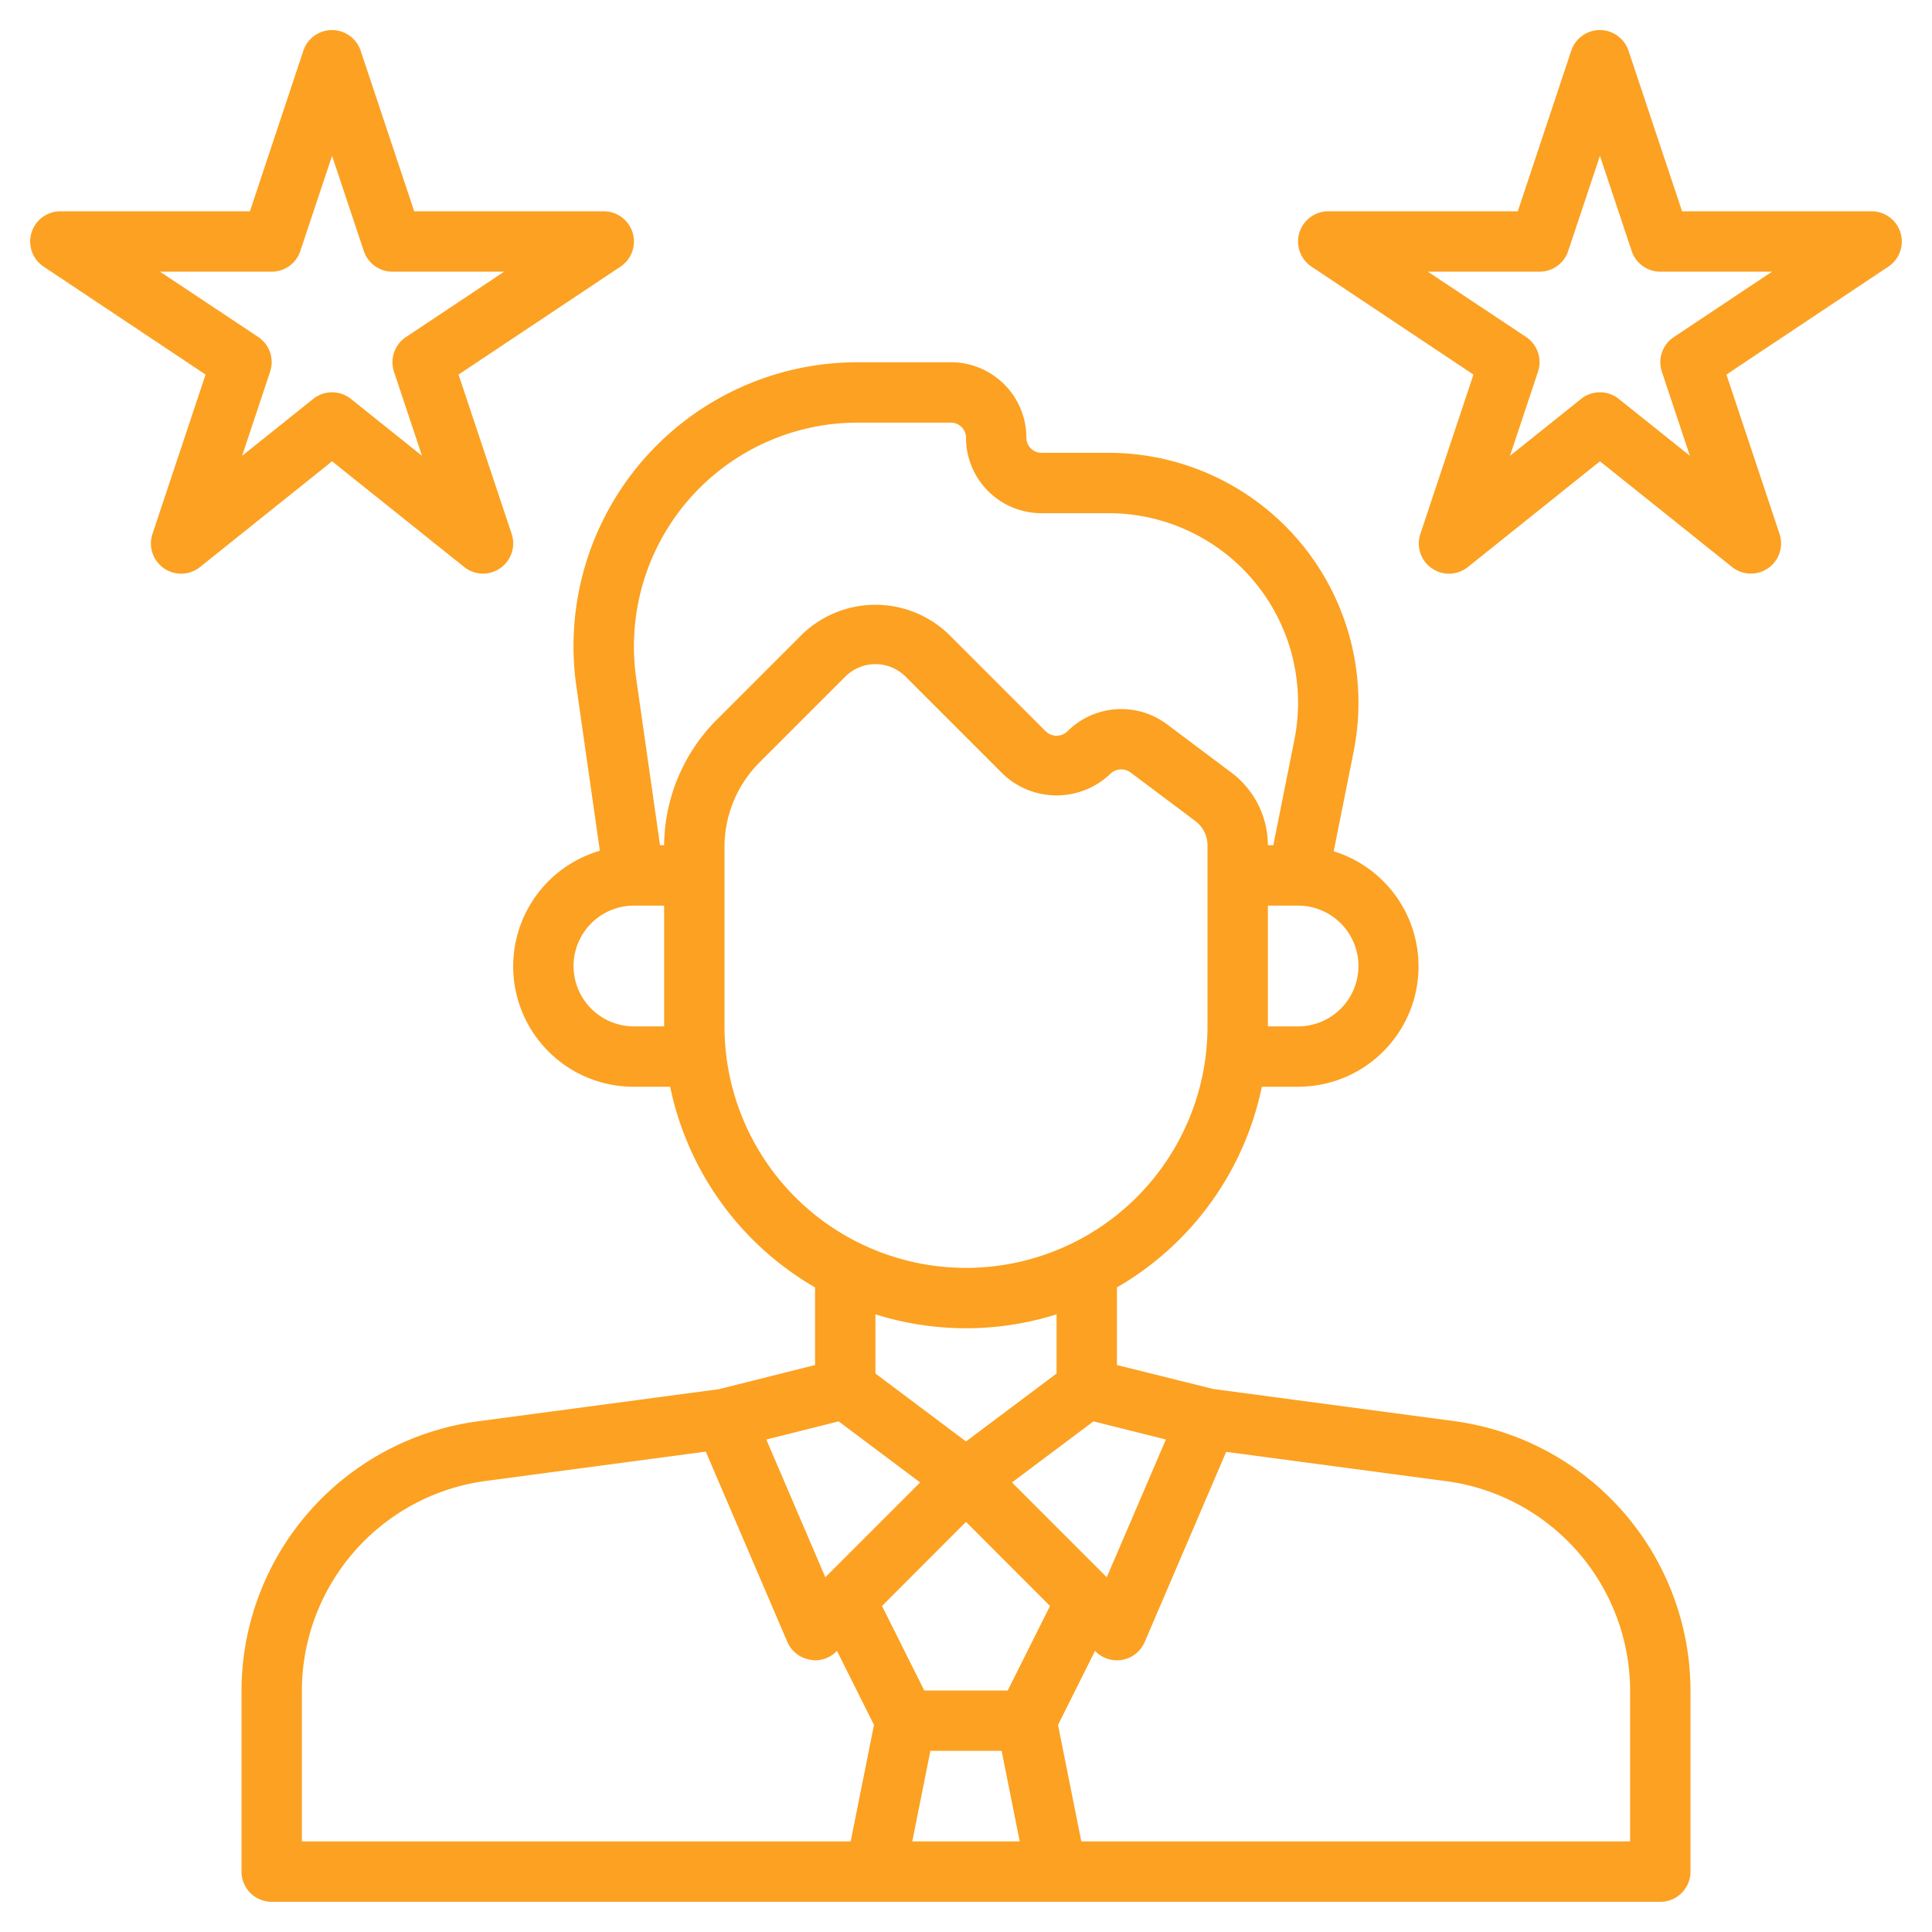 <svg xmlns="http://www.w3.org/2000/svg" version="1.1" xmlns:xlink="http://www.w3.org/1999/xlink" xmlns:svgjs="http://svgjs.com/svgjs" width="512" height="512" x="0" y="0" viewBox="0 0 64 64" style="enable-background:new 0 0 512 512" xml:space="preserve" class=""><g><path xmlns="http://www.w3.org/2000/svg" d="M36.721,15H34.5a.5.5,0,0,1-.5-.5A2.5,2.5,0,0,0,31.5,12H28.4a9.407,9.407,0,0,0-9.308,10.733l.779,5.449A3.989,3.989,0,0,0,21,36h1.2A10.021,10.021,0,0,0,27,42.647v2.572l-3.188.8-8,1.067A9.027,9.027,0,0,0,8,56v6a1,1,0,0,0,1,1H55a1,1,0,0,0,1-1V56a9.027,9.027,0,0,0-7.811-8.921l-8-1.067L37,45.219V42.647A10.021,10.021,0,0,0,41.8,36H43a3.989,3.989,0,0,0,1.18-7.8l.659-3.294A8.279,8.279,0,0,0,36.721,15ZM21,34a2,2,0,0,1,0-4h1v4Zm6.781,13.085,2.7,2.023-3.141,3.141-1.955-4.563ZM30.82,58h2.36l.6,3H30.22Zm2.562-2H30.618l-1.4-2.8L32,50.414,34.783,53.2ZM10,56a7.022,7.022,0,0,1,6.074-6.939l7.306-.974,2.7,6.3a1,1,0,0,0,.73.588A1.016,1.016,0,0,0,27,55a1,1,0,0,0,.707-.293l.019-.019,1.226,2.453L28.18,61H10Zm44,0v5H35.82l-.772-3.859,1.226-2.453.019.019A1,1,0,0,0,37,55a1.016,1.016,0,0,0,.189-.018,1,1,0,0,0,.73-.588l2.7-6.3,7.306.974A7.022,7.022,0,0,1,54,56ZM36.663,52.249l-3.141-3.141,2.7-2.023,2.4.6ZM35,45.5l-3,2.25L29,45.5V43.539a9.992,9.992,0,0,0,6,0ZM40,34a8,8,0,0,1-16,0V28.071a3.969,3.969,0,0,1,1.172-2.828L28,22.415a1.414,1.414,0,0,1,2,0l3.222,3.222a2.576,2.576,0,0,0,3.556,0,.52.52,0,0,1,.673-.048L39.6,27.2a1.007,1.007,0,0,1,.4.8Zm5-2a2,2,0,0,1-2,2H42V30h1A2,2,0,0,1,45,32Zm-2.122-7.49L42.18,28H42a3.017,3.017,0,0,0-1.2-2.4l-2.149-1.612a2.526,2.526,0,0,0-3.287.234.517.517,0,0,1-.728,0L31.414,21a3.5,3.5,0,0,0-4.828,0l-2.828,2.828A5.957,5.957,0,0,0,22,28h-.136l-.793-5.549A7.526,7.526,0,0,1,21,21.4,7.411,7.411,0,0,1,28.4,14h3.1a.5.5,0,0,1,.5.5A2.5,2.5,0,0,0,34.5,17h2.221a6.278,6.278,0,0,1,6.157,7.51Z" fill="#FCA121" data-original="#000000"></path><path xmlns="http://www.w3.org/2000/svg" d="M62.957,7.71A1,1,0,0,0,62,7H55.721L53.948,1.684a1,1,0,0,0-1.9,0L50.279,7H44a1,1,0,0,0-.555,1.832l5.365,3.576-1.758,5.276a1,1,0,0,0,1.573,1.1L53,15.281l4.375,3.5a1,1,0,0,0,1.573-1.1L57.19,12.408l5.365-3.576A1,1,0,0,0,62.957,7.71Zm-7.512,3.458a1,1,0,0,0-.393,1.148L55.98,15.1l-2.355-1.885a1,1,0,0,0-1.25,0L50.02,15.1l.928-2.788a1,1,0,0,0-.393-1.148L47.3,9H51a1,1,0,0,0,.948-.684L53,5.162l1.052,3.154A1,1,0,0,0,55,9h3.7Z" fill="#FCA121" data-original="#000000"></path><path xmlns="http://www.w3.org/2000/svg" d="M20,7H13.721L11.948,1.684a1,1,0,0,0-1.9,0L8.279,7H2a1,1,0,0,0-.555,1.832L6.81,12.408,5.052,17.684a1,1,0,0,0,1.573,1.1L11,15.281l4.375,3.5a1,1,0,0,0,1.573-1.1L15.19,12.408l5.365-3.576A1,1,0,0,0,20,7Zm-6.555,4.168a1,1,0,0,0-.393,1.148L13.98,15.1l-2.355-1.885a1,1,0,0,0-1.25,0L8.02,15.1l.928-2.788a1,1,0,0,0-.393-1.148L5.3,9H9a1,1,0,0,0,.948-.684L11,5.162l1.052,3.154A1,1,0,0,0,13,9h3.7Z" fill="#FCA121" data-original="#000000"></path></g></svg>